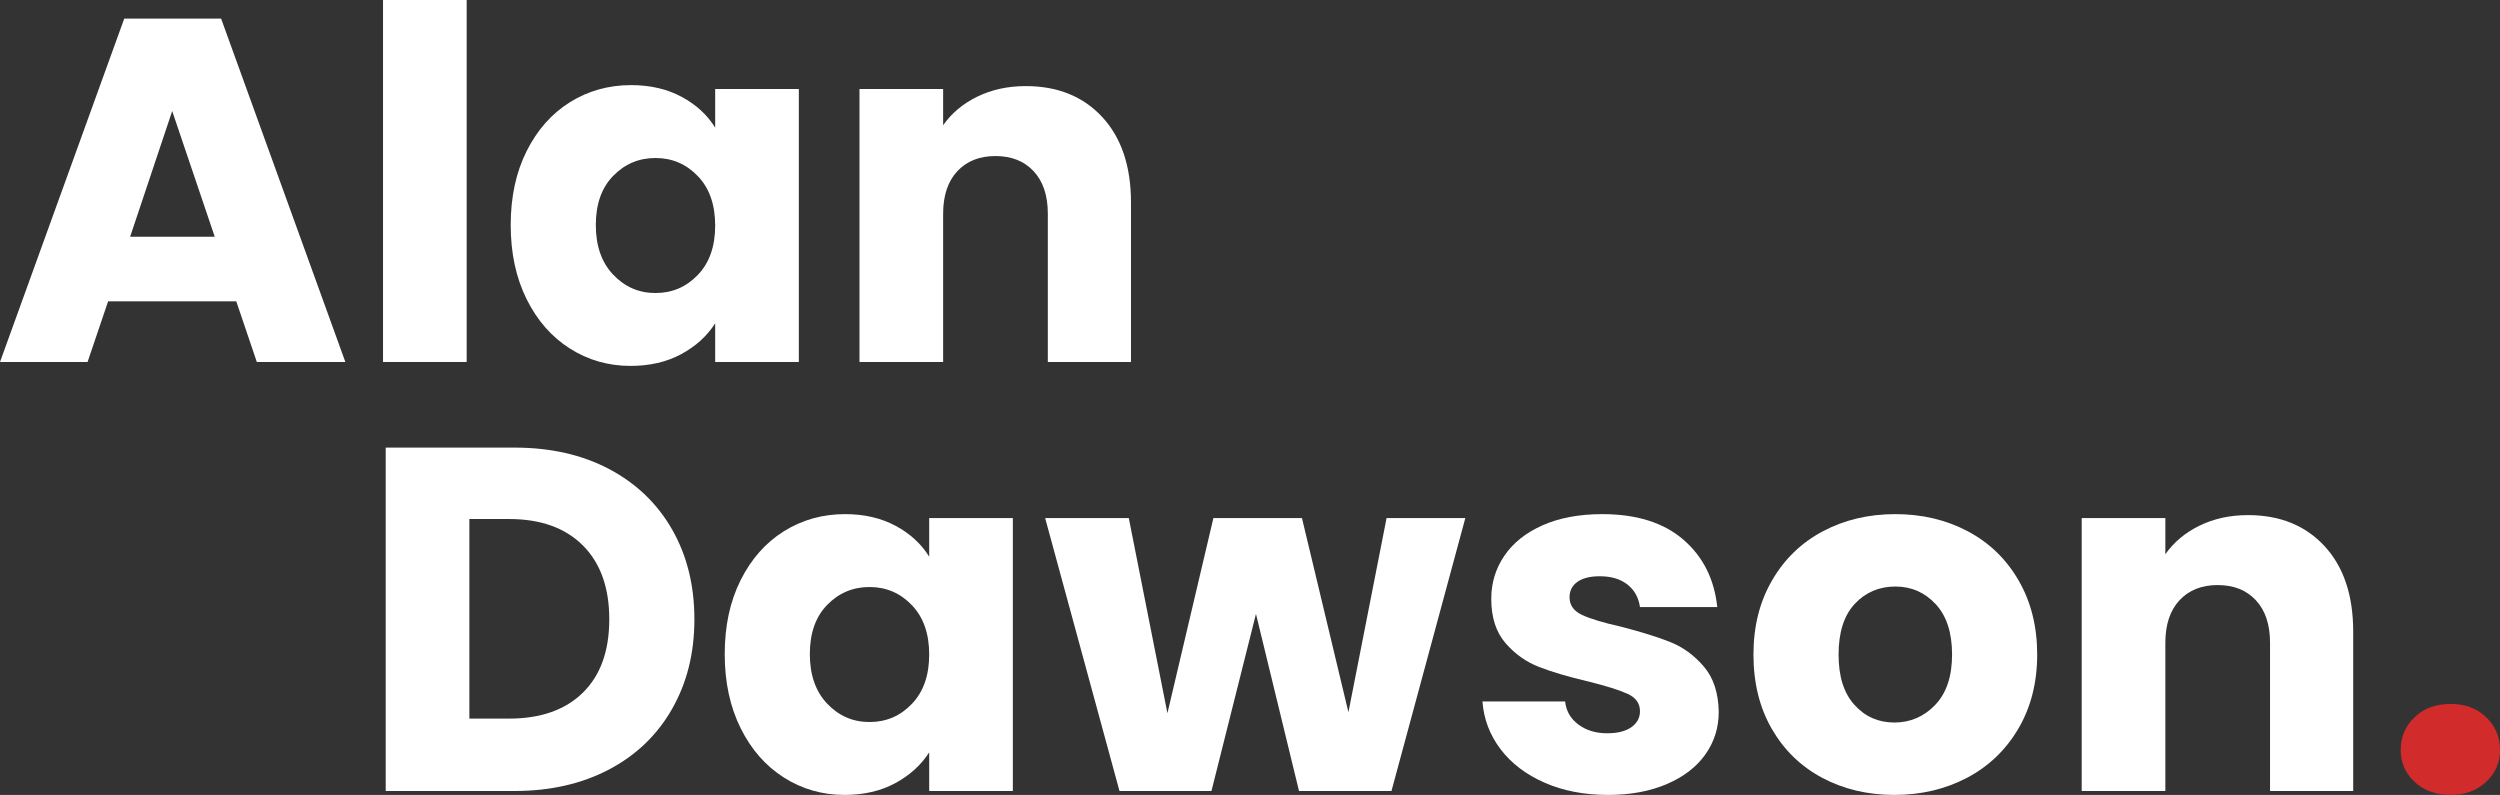 <svg id="uuid-c93ec5f9-6aa5-43d8-82fb-5cbbb3a9e0e7" xmlns="http://www.w3.org/2000/svg" viewBox="0 0 511.06 162.5"><rect x="0" y="0" width="511.06" height="162.5" fill="#333333" stroke="none"/><g id="uuid-9219c6b2-17f4-4b79-865b-52e06087981a"><g><path d="M48.3,61.6H22.1l-4.2,12.4H0L25.4,3.8h19.8l25.4,70.2h-18.1l-4.2-12.4Zm-4.4-13.2l-8.7-25.7-8.6,25.7h17.3Z" style="fill:#fff;"/><path d="M95.4,0V74h-17.1V0h17.1Z" style="fill:#fff;"/><path d="M107.65,30.9c2.17-4.33,5.12-7.67,8.85-10,3.73-2.33,7.9-3.5,12.5-3.5,3.93,0,7.38,.8,10.35,2.4,2.97,1.6,5.25,3.7,6.85,6.3v-7.9h17.1v55.8h-17.1v-7.9c-1.67,2.6-3.98,4.7-6.95,6.3-2.97,1.6-6.42,2.4-10.35,2.4-4.53,0-8.67-1.18-12.4-3.55-3.73-2.37-6.68-5.73-8.85-10.1-2.17-4.37-3.25-9.42-3.25-15.15s1.08-10.77,3.25-15.1Zm35,5.1c-2.37-2.47-5.25-3.7-8.65-3.7s-6.28,1.22-8.65,3.65c-2.37,2.43-3.55,5.78-3.55,10.05s1.18,7.65,3.55,10.15c2.37,2.5,5.25,3.75,8.65,3.75s6.28-1.23,8.65-3.7c2.37-2.46,3.55-5.83,3.55-10.1s-1.18-7.63-3.55-10.1Z" style="fill:#fff;"/><path d="M225.35,23.95c3.9,4.23,5.85,10.05,5.85,17.45v32.6h-17v-30.3c0-3.73-.97-6.63-2.9-8.7-1.93-2.07-4.53-3.1-7.8-3.1s-5.87,1.03-7.8,3.1c-1.93,2.07-2.9,4.97-2.9,8.7v30.3h-17.1V18.2h17.1v7.4c1.73-2.47,4.07-4.42,7-5.85,2.93-1.43,6.23-2.15,9.9-2.15,6.53,0,11.75,2.12,15.65,6.35Z" style="fill:#fff;"/></g><g><path d="M124.55,95.9c5.53,2.93,9.82,7.05,12.85,12.35,3.03,5.3,4.55,11.42,4.55,18.35s-1.52,12.97-4.55,18.3c-3.03,5.33-7.33,9.47-12.9,12.4-5.57,2.93-12.02,4.4-19.35,4.4h-26.3V91.5h26.3c7.4,0,13.87,1.47,19.4,4.4Zm-5.4,45.7c3.6-3.53,5.4-8.53,5.4-15s-1.8-11.5-5.4-15.1c-3.6-3.6-8.63-5.4-15.1-5.4h-8.1v40.8h8.1c6.47,0,11.5-1.77,15.1-5.3Z" style="fill:#fff;"/><path d="M151.4,118.6c2.17-4.33,5.12-7.67,8.85-10,3.73-2.33,7.9-3.5,12.5-3.5,3.93,0,7.38,.8,10.35,2.4,2.97,1.6,5.25,3.7,6.85,6.3v-7.9h17.1v55.8h-17.1v-7.9c-1.67,2.6-3.98,4.7-6.95,6.3-2.97,1.6-6.42,2.4-10.35,2.4-4.53,0-8.67-1.18-12.4-3.55-3.73-2.37-6.68-5.73-8.85-10.1-2.17-4.37-3.25-9.42-3.25-15.15s1.08-10.77,3.25-15.1Zm35,5.1c-2.37-2.47-5.25-3.7-8.65-3.7s-6.28,1.22-8.65,3.65c-2.37,2.43-3.55,5.78-3.55,10.05s1.18,7.65,3.55,10.15c2.37,2.5,5.25,3.75,8.65,3.75s6.28-1.23,8.65-3.7c2.37-2.47,3.55-5.83,3.55-10.1s-1.18-7.63-3.55-10.1Z" style="fill:#fff;"/><path d="M299.55,105.9l-15.1,55.8h-18.9l-8.8-36.2-9.1,36.2h-18.8l-15.2-55.8h17.1l7.9,39.9,9.4-39.9h18.1l9.5,39.7,7.8-39.7h16.1Z" style="fill:#fff;"/><path d="M315.75,160c-3.8-1.67-6.8-3.95-9-6.85-2.2-2.9-3.43-6.15-3.7-9.75h16.9c.2,1.93,1.1,3.5,2.7,4.7,1.6,1.2,3.57,1.8,5.9,1.8,2.13,0,3.78-.42,4.95-1.25,1.17-.83,1.75-1.92,1.75-3.25,0-1.6-.83-2.78-2.5-3.55-1.67-.77-4.37-1.62-8.1-2.55-4-.93-7.33-1.92-10-2.95-2.67-1.03-4.97-2.67-6.9-4.9-1.93-2.23-2.9-5.25-2.9-9.05,0-3.2,.88-6.12,2.65-8.75,1.77-2.63,4.37-4.72,7.8-6.25,3.43-1.53,7.52-2.3,12.25-2.3,7,0,12.52,1.73,16.55,5.2,4.03,3.47,6.35,8.07,6.95,13.8h-15.8c-.27-1.93-1.12-3.47-2.55-4.6-1.43-1.13-3.32-1.7-5.65-1.7-2,0-3.53,.38-4.6,1.15-1.07,.77-1.6,1.82-1.6,3.15,0,1.6,.85,2.8,2.55,3.6s4.35,1.6,7.95,2.4c4.13,1.07,7.5,2.12,10.1,3.15,2.6,1.04,4.88,2.7,6.85,5,1.97,2.3,2.98,5.38,3.05,9.25,0,3.27-.92,6.18-2.75,8.75-1.83,2.57-4.47,4.58-7.9,6.05-3.43,1.46-7.42,2.2-11.95,2.2-4.87,0-9.2-.83-13-2.5Z" style="fill:#fff;"/><path d="M372.5,159c-4.37-2.33-7.8-5.67-10.3-10-2.5-4.33-3.75-9.4-3.75-15.2s1.27-10.78,3.8-15.15c2.53-4.37,6-7.72,10.4-10.05,4.4-2.33,9.33-3.5,14.8-3.5s10.4,1.17,14.8,3.5c4.4,2.33,7.87,5.68,10.4,10.05,2.53,4.37,3.8,9.42,3.8,15.15s-1.28,10.78-3.85,15.15c-2.57,4.37-6.07,7.72-10.5,10.05-4.43,2.33-9.38,3.5-14.85,3.5s-10.38-1.17-14.75-3.5Zm23.1-14.9c2.3-2.4,3.45-5.83,3.45-10.3s-1.12-7.9-3.35-10.3c-2.23-2.4-4.98-3.6-8.25-3.6s-6.1,1.18-8.3,3.55c-2.2,2.37-3.3,5.82-3.3,10.35s1.08,7.9,3.25,10.3c2.17,2.4,4.88,3.6,8.15,3.6s6.05-1.2,8.35-3.6Z" style="fill:#fff;"/><path d="M475.2,111.65c3.9,4.23,5.85,10.05,5.85,17.45v32.6h-17v-30.3c0-3.73-.97-6.63-2.9-8.7-1.93-2.07-4.53-3.1-7.8-3.1s-5.87,1.03-7.8,3.1c-1.93,2.07-2.9,4.97-2.9,8.7v30.3h-17.1v-55.8h17.1v7.4c1.73-2.47,4.07-4.42,7-5.85,2.93-1.43,6.23-2.15,9.9-2.15,6.53,0,11.75,2.12,15.65,6.35Z" style="fill:#fff;"/></g><path d="M493.61,159.85c-1.9-1.77-2.85-3.95-2.85-6.55s.95-4.9,2.85-6.7c1.9-1.8,4.35-2.7,7.35-2.7s5.35,.9,7.25,2.7c1.9,1.8,2.85,4.04,2.85,6.7s-.95,4.78-2.85,6.55c-1.9,1.77-4.32,2.65-7.25,2.65s-5.45-.88-7.35-2.65Z" style="fill:#d22b2b;"/></g></svg>